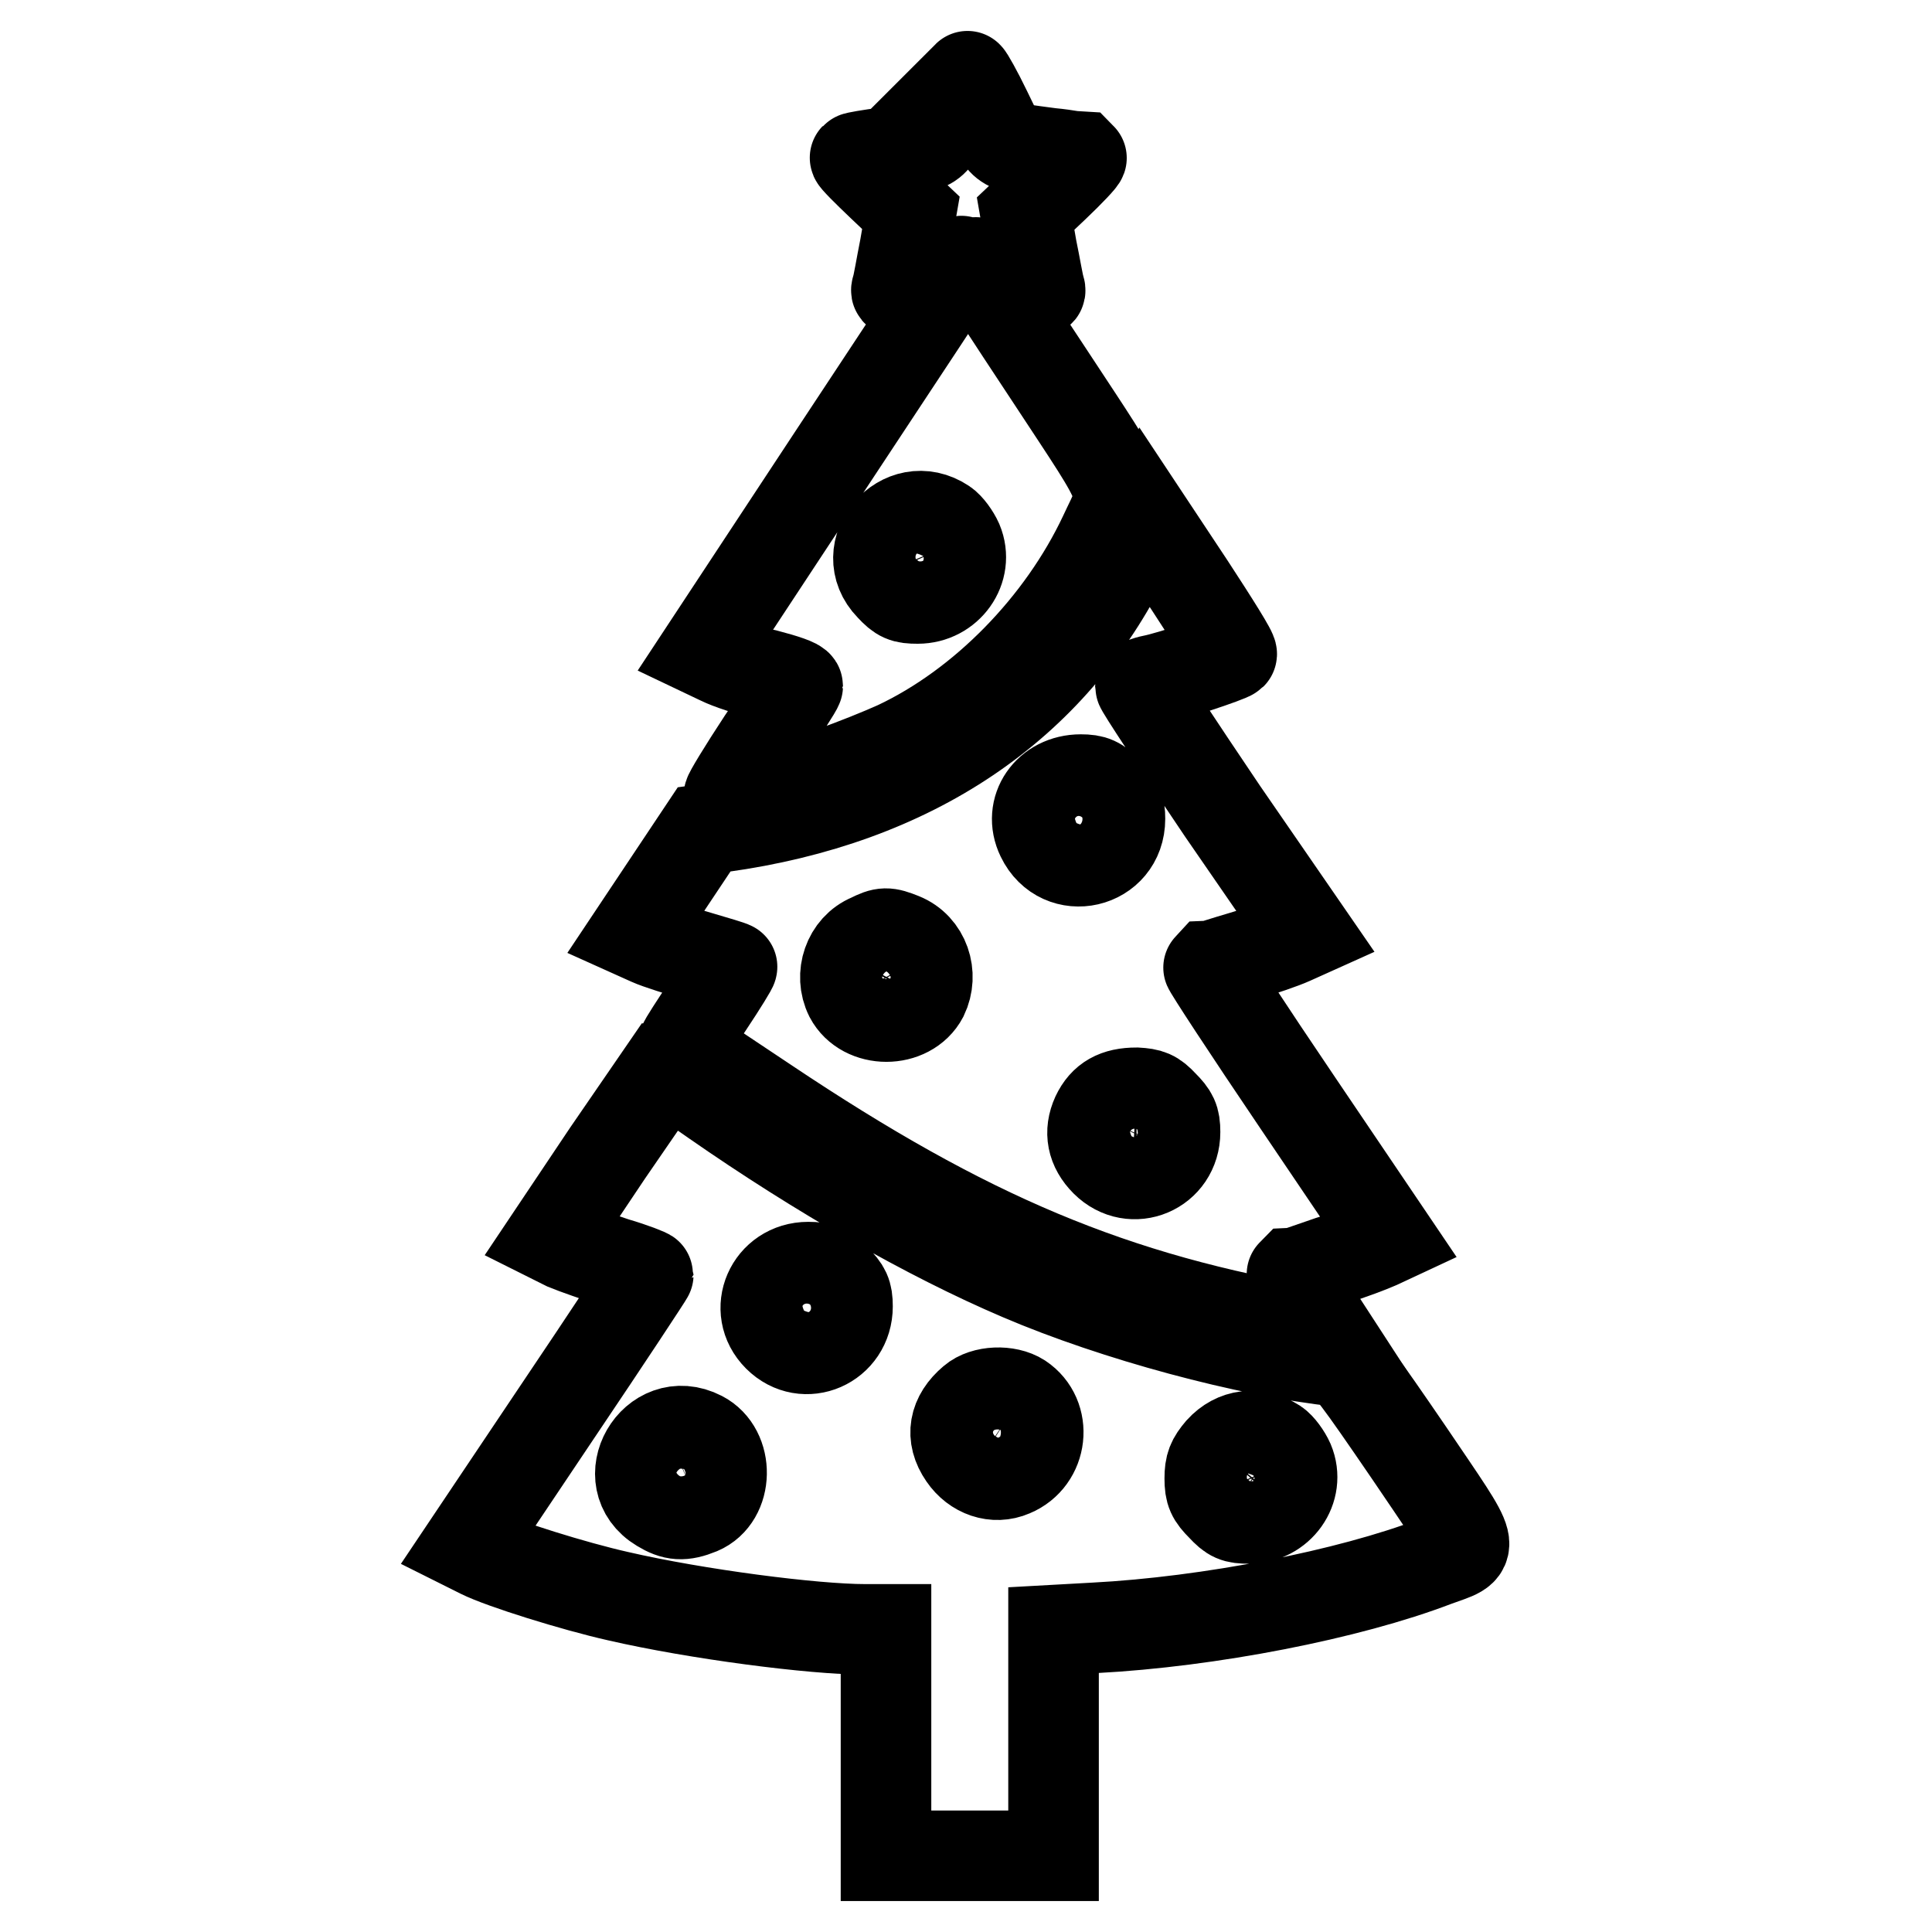 <?xml version="1.0" encoding="utf-8"?>
<!-- Svg Vector Icons : http://www.onlinewebfonts.com/icon -->
<!DOCTYPE svg PUBLIC "-//W3C//DTD SVG 1.1//EN" "http://www.w3.org/Graphics/SVG/1.1/DTD/svg11.dtd">
<svg version="1.1" xmlns="http://www.w3.org/2000/svg" xmlns:xlink="http://www.w3.org/1999/xlink" x="0px" y="0px" viewBox="0 0 256 256" enable-background="new 0 0 256 256" xml:space="preserve">
<g><g><g><path stroke-width="12" fill-opacity="0" stroke="#000000"  d="M125.9,14.6c-2.5,5.1-1.8,4.7-8.5,5.6c-2.2,0.3-4,0.6-4.1,0.7c-0.1,0.1,1.6,1.8,3.6,3.7l3.8,3.6l-0.8,4.6c-0.5,2.5-0.9,5-1.1,5.5c-0.2,0.7,0.6,0.4,4.2-1.5c2.4-1.3,4.4-2.3,4.4-2.2c0,0.1-7.7,11.8-17.1,26l-17,25.8l2.1,1c1.2,0.6,3.9,1.5,6.2,2c2.3,0.6,4.1,1.2,4.1,1.5c0,0.2-2.1,3.5-4.7,7.3c-2.5,3.8-4.5,7.1-4.4,7.2c0.4,0.4,9.1-1.6,13.9-3.2c2.6-0.9,6.3-2.4,8.3-3.3c11.5-5.4,21.9-16.1,27.5-28c3-6.5,3.7-4.5-7.2-21.1c-5.3-8-9.7-14.8-9.8-15c-0.1-0.2,1.8,0.7,4.3,2c3.6,1.9,4.4,2.2,4.2,1.5c-0.2-0.5-0.6-3-1.1-5.4l-0.8-4.6l3.8-3.6c2.1-2,3.7-3.7,3.6-3.8c-0.1,0-1.9-0.4-4.1-0.6c-6.7-0.9-6-0.5-8.5-5.6c-1.2-2.5-2.4-4.6-2.5-4.6C128.3,10,127.2,12.1,125.9,14.6z M125.1,69.4c0.6,0.4,1.4,1.5,1.8,2.4c1.5,3.6-1.3,7.5-5.3,7.5c-1.8,0-2.3-0.2-3.6-1.6C113.4,73,119.6,65.7,125.1,69.4z"/><path stroke-width="12" fill-opacity="0" stroke="#000000"  d="M149.3,73.4c-9.9,20.2-28.4,32.7-53.8,36.2l-2.2,0.3l-4.6,6.9l-4.6,6.9l2,0.9c1.1,0.5,4,1.4,6.4,2.1c2.4,0.7,4.4,1.3,4.5,1.4c0.1,0-1.3,2.3-3.1,5c-1.8,2.7-3.3,5-3.3,5.2c0,0.5,0.8,1.1,10.9,7.8c26.6,17.8,46,26,72.9,30.5l1.8,0.3l-2.6-4c-1.4-2.2-2.5-4-2.4-4.1c0.1,0,2.4-0.8,5-1.7c2.7-0.8,5.5-1.9,6.4-2.3l1.5-0.7l-12.1-17.9c-6.7-9.9-12-18-11.9-18.1c0.1,0,2.2-0.7,4.6-1.4c2.4-0.7,5.3-1.7,6.4-2.2l2-0.9L162,107.5c-6-8.9-10.9-16.3-10.9-16.6c0-0.3,0.7-0.6,1.7-0.8c2.1-0.4,10-3,10.4-3.4c0.2-0.2-2.4-4.3-5.6-9.2l-5.9-8.9L149.3,73.4z M146.8,104.9c1.3,1.3,1.6,1.9,1.6,3.6c0,6-7.8,7.8-10.4,2.4c-1.8-3.7,0.9-7.6,5.2-7.6C144.9,103.3,145.5,103.6,146.8,104.9z M119.5,124.3c3,1.2,4.2,4.8,2.8,7.7c-1.9,3.6-7.8,3.6-9.7,0c-1.4-2.8-0.2-6.4,2.7-7.6C117.1,123.5,117.5,123.5,119.5,124.3z M154.1,146.4c1.3,1.3,1.6,1.9,1.6,3.6c0,5-5.7,7.4-9.2,3.9c-1.8-1.8-2.2-3.9-1.2-6.1c1-2.1,2.6-3,5.3-3C152.3,144.9,152.9,145.1,154.1,146.4z"/><path stroke-width="12" fill-opacity="0" stroke="#000000"  d="M80.5,152.8L73,164l2,1c1.2,0.5,4.1,1.5,6.5,2.3c2.4,0.7,4.4,1.5,4.4,1.6c0,0.1-5.4,8.3-12,18.1l-12,17.9l1.8,0.9c2.8,1.4,12.4,4.4,18.2,5.7c10.4,2.4,25.9,4.4,32.7,4.4h2.8v15v15h11.1h11.1v-14.9v-15l5.4-0.3c15.3-0.8,33.7-4.4,45.2-8.8c5.4-2,5.7-0.8-3.5-14.4c-6.7-9.8-8.3-12-9.3-12.1c-12.1-1.3-29.6-6-42.2-11.4c-12.2-5.2-26.7-13.5-40.5-23.1c-3.4-2.4-6.3-4.3-6.5-4.3C88.2,141.6,84.7,146.7,80.5,152.8z M110.7,169.5c1.3,1.3,1.6,1.9,1.6,3.6c0,5-5.7,7.5-9.2,4c-3.5-3.5-1-9.2,4-9.2C108.8,167.9,109.4,168.2,110.7,169.5z M135.2,185.3c3.6,2.4,3,8-1.1,9.7c-2.3,1-4.9,0.1-6.4-2.1c-1.8-2.6-1.3-5.2,1.2-7.3C130.4,184.3,133.5,184.2,135.2,185.3z M92.9,190.3c3.7,1.9,3.6,8.1-0.2,9.7c-2.2,0.9-3.4,0.8-5.2-0.3C81.5,196.1,86.7,187.1,92.9,190.3z M169,191.3c0.6,0.4,1.4,1.5,1.8,2.4c1.5,3.6-1.3,7.5-5.3,7.5c-1.8,0-2.3-0.2-3.6-1.6c-1.3-1.3-1.6-1.9-1.6-3.7c0-1.7,0.3-2.4,1.4-3.7C163.7,190,166.5,189.7,169,191.3z"/></g></g></g>
</svg>